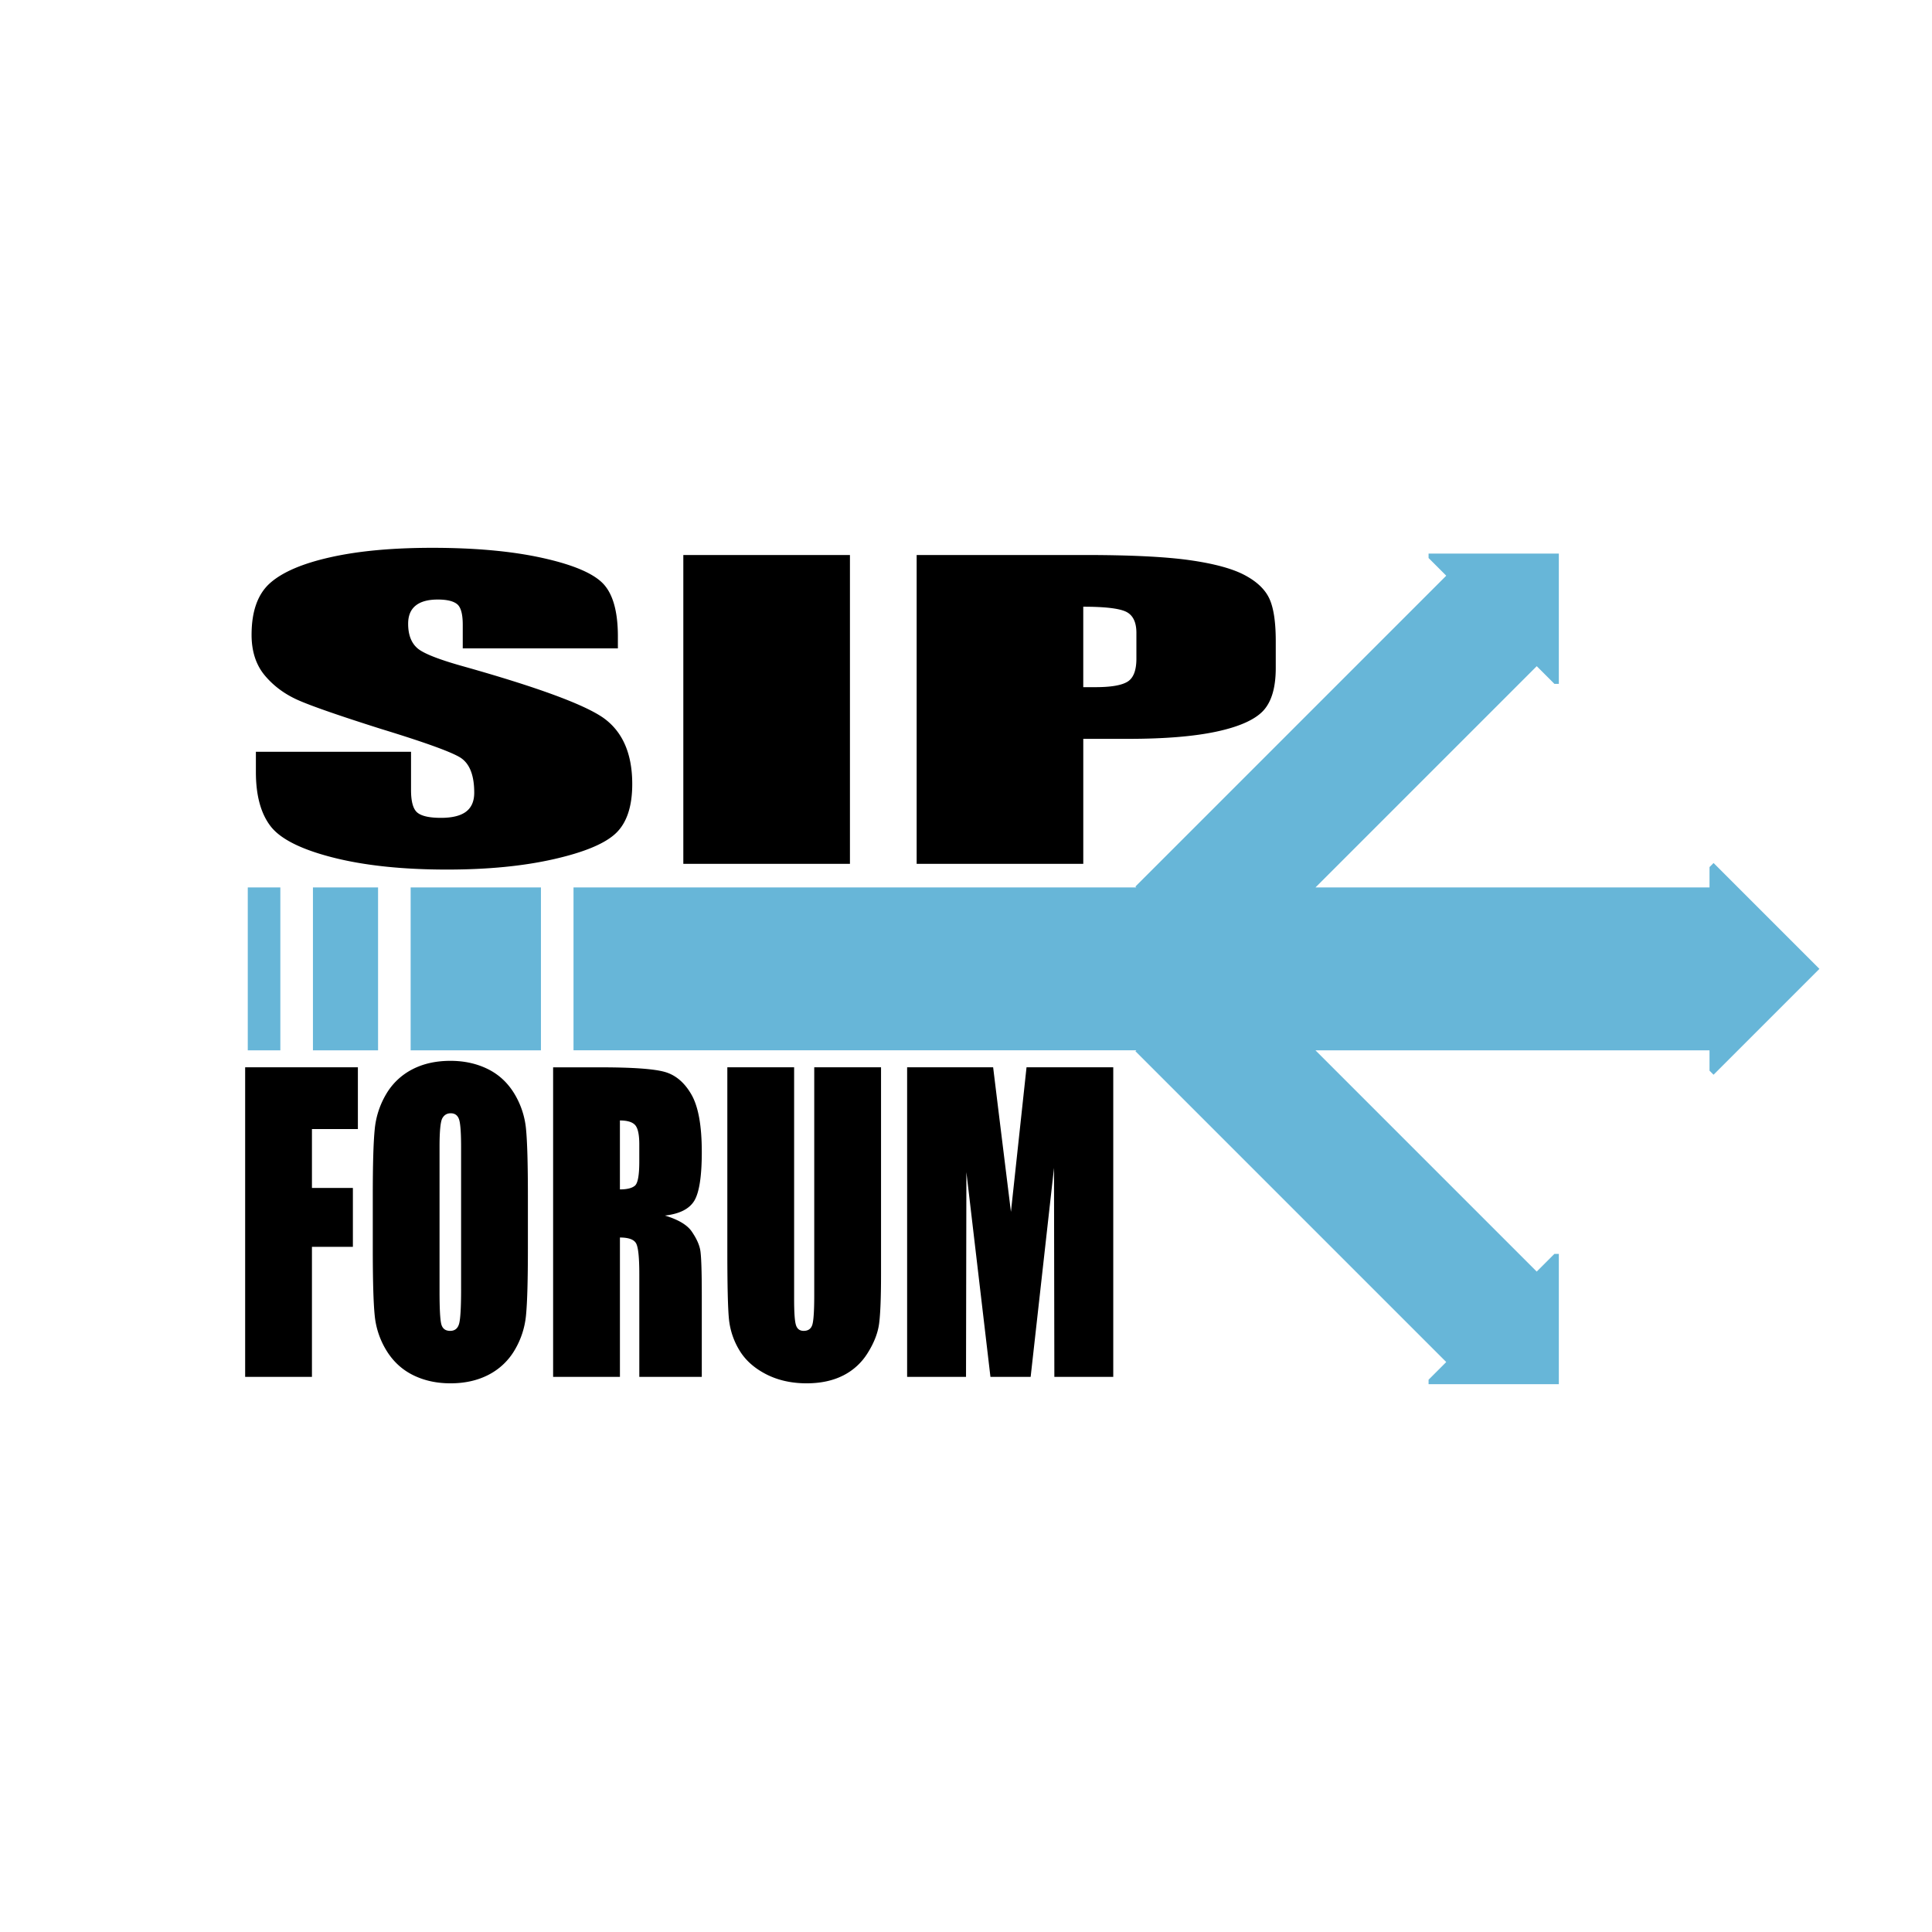<svg xmlns="http://www.w3.org/2000/svg" width="2500" height="2500" viewBox="0 0 192.756 192.756"><g fill-rule="evenodd" clip-rule="evenodd"><path fill="#fff" d="M0 0h192.756v192.756H0V0z"/><path d="M61.646 64.688H46.169v-2.356c0-1.082-.193-1.771-.577-2.068-.385-.301-1.021-.448-1.915-.448-.974 0-1.71.202-2.207.605-.499.402-.749 1.003-.749 1.812 0 1.045.283 1.836.848 2.371.541.538 2.099 1.166 4.68 1.885 7.388 2.083 12.039 3.793 13.955 5.137 1.916 1.37 2.875 3.57 2.875 6.598 0 2.212-.535 3.841-1.602 4.878-1.07 1.043-3.135 1.912-6.192 2.609-3.06.698-6.621 1.046-10.682 1.046-4.462 0-8.268-.406-11.417-1.211-3.153-.805-5.214-1.845-6.192-3.117-.974-1.269-1.464-3.069-1.464-5.398v-2.026h15.479v3.818c0 1.181.22 1.938.659 2.274.436.337 1.214.5 2.333.5 1.115 0 1.948-.205 2.495-.616.546-.413.818-1.044.818-1.895 0-1.833-.508-3.03-1.531-3.588-1.046-.586-3.64-1.509-7.785-2.778-4.146-1.313-6.889-2.267-8.232-2.858-1.344-.592-2.459-1.413-3.34-2.464-.884-1.053-1.326-2.408-1.326-4.064 0-2.365.625-4.094 1.873-5.185 1.247-1.092 3.264-1.948 6.051-2.565 2.787-.619 6.15-.928 10.094-.928 4.311 0 7.979.339 11.016 1.013 3.039.673 5.046 1.526 6.036 2.558.983 1.031 1.476 2.787 1.476 5.272v1.189zM68.175 55.373h16.624v30.813H68.175V55.373zM112.352 61.034c.682.336 1.027 1.037 1.027 2.107v2.567c0 1.178-.297 1.948-.893 2.309-.592.361-1.652.541-3.184.541h-1.225v-8.025c2.163-.002 3.585.167 4.275.501zM91.455 86.183h16.624V73.715h4.463c3.637 0 6.578-.24 8.834-.724 2.25-.484 3.799-1.173 4.641-2.062.84-.893 1.266-2.318 1.266-4.284v-2.669c0-1.939-.217-3.364-.652-4.28-.434-.917-1.266-1.698-2.49-2.338-1.225-.641-3.057-1.133-5.49-1.476-2.436-.34-5.918-.509-10.445-.509H91.455v30.81zM24.459 106.486h11.247v6.162h-4.583v5.873h4.085v5.877h-4.085v12.971h-6.664v-30.883zM46.004 128.606c0 1.818-.066 2.97-.196 3.451-.129.483-.43.724-.896.724-.46 0-.748-.21-.872-.628-.124-.418-.187-1.524-.187-3.315v-14.413c0-1.587.096-2.542.285-2.866.187-.326.464-.487.83-.487.415 0 .691.201.83.601.136.402.205 1.317.205 2.753v14.18h.001zm6.664-9.32c0-3.181-.063-5.404-.19-6.674a8.295 8.295 0 0 0-1.183-3.531c-.663-1.076-1.542-1.891-2.643-2.429-1.103-.541-2.339-.812-3.712-.812-1.449 0-2.723.285-3.817.856a6.43 6.43 0 0 0-2.594 2.462 8.425 8.425 0 0 0-1.145 3.538c-.129 1.293-.192 3.489-.192 6.589v5.281c0 3.18.063 5.404.192 6.675a8.166 8.166 0 0 0 1.19 3.53c.671 1.082 1.554 1.89 2.654 2.432 1.101.541 2.339.811 3.712.811 1.452 0 2.724-.289 3.817-.859a6.416 6.416 0 0 0 2.594-2.462 8.304 8.304 0 0 0 1.136-3.538c.121-1.29.181-3.483.181-6.588v-5.281zM63.365 112.245c.279.308.417.951.417 1.931v1.701c0 1.365-.144 2.17-.433 2.416-.292.25-.79.374-1.5.374v-6.878c.735 0 1.24.153 1.516.456zm-8.181 25.124h6.667v-13.902c.866 0 1.407.198 1.618.593.211.394.315 1.414.315 3.065v10.244h6.234v-8.131c0-2.489-.054-4.011-.162-4.563-.108-.55-.391-1.156-.848-1.818-.457-.658-1.349-1.184-2.669-1.581 1.461-.165 2.44-.661 2.937-1.487.493-.83.742-2.447.742-4.857 0-2.637-.348-4.557-1.052-5.76-.701-1.205-1.604-1.953-2.708-2.245-1.105-.294-3.222-.439-6.354-.439h-4.719v30.881h-.001zM87.901 106.486v20.639c0 2.339-.066 3.982-.192 4.93-.126.946-.505 1.921-1.13 2.915a6.076 6.076 0 0 1-2.474 2.272c-1.028.515-2.236.772-3.625.772-1.527 0-2.882-.307-4.061-.916-1.181-.611-2.062-1.404-2.65-2.384a7.425 7.425 0 0 1-1.041-3.101c-.108-1.088-.162-3.371-.162-6.854v-18.273h6.664v23.151c0 1.347.063 2.206.189 2.585.124.372.378.559.763.559.451 0 .74-.204.866-.616.124-.414.189-1.391.189-2.932v-22.747h6.664zM111.07 106.486v30.883h-5.877l-.035-20.849-2.33 20.849h-4.012l-2.399-20.419-.037 20.419h-5.876v-30.883h8.582c.229 1.871.496 4.062.807 6.577l.969 7.842 1.555-14.419h8.653z"/><path d="M40.97 88.54h13v16.25h-13V88.54zm16.249 0h56.15l-.09-.089 31.012-31.013-1.762-1.764v-.444h12.996v13h-.441l-1.764-1.765-22.074 22.075h39.312v-2.032l.404-.406 10.562 10.562-10.562 10.562-.404-.404v-2.032h-39.316l22.076 22.076 1.762-1.764h.445v13h-12.996v-.447l1.762-1.763-31.012-31.013.09-.09h-56.15V88.54zm-32.499 0h3.25v16.25h-3.25V88.54zm6.502 0h6.498v16.25h-6.498V88.54z" fill="#67b6d8"/></g></svg>